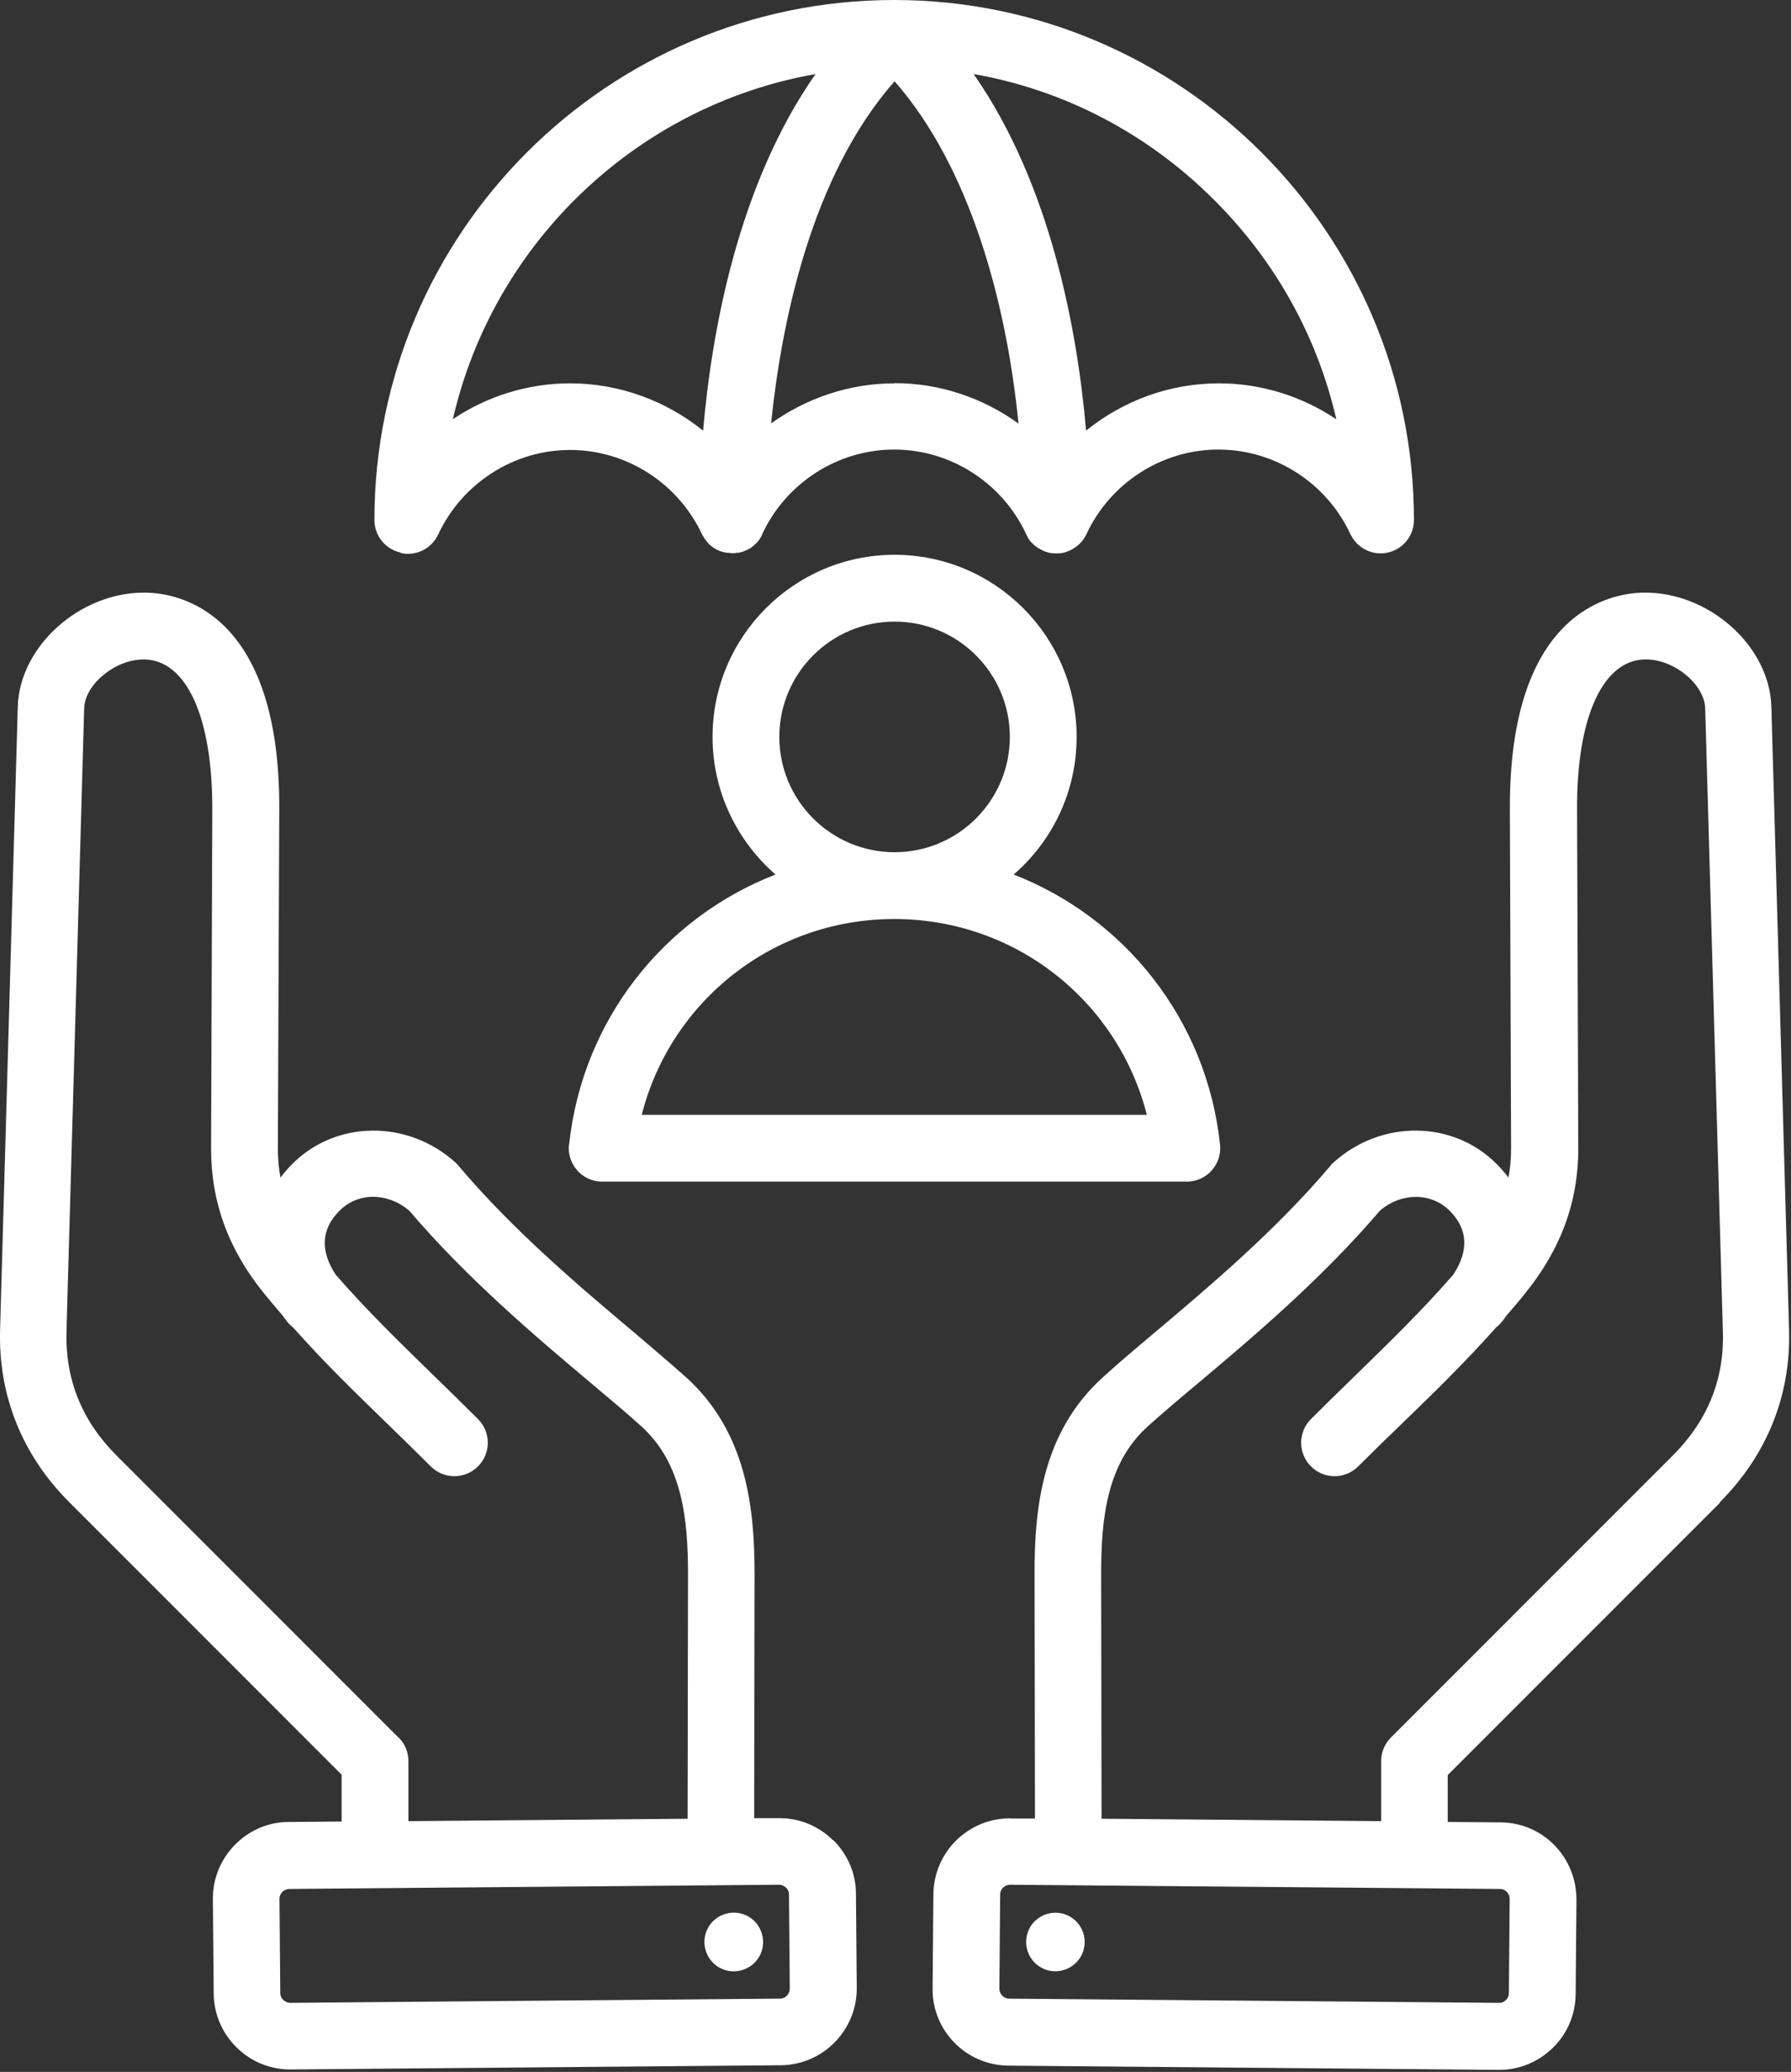 <?xml version="1.0" encoding="UTF-8" standalone="no"?><!DOCTYPE svg PUBLIC "-//W3C//DTD SVG 1.1//EN" "http://www.w3.org/Graphics/SVG/1.1/DTD/svg11.dtd"><svg width="100%" height="100%" viewBox="0 0 371 429" version="1.1" xmlns="http://www.w3.org/2000/svg" xmlns:xlink="http://www.w3.org/1999/xlink" xml:space="preserve" xmlns:serif="http://www.serif.com/" style="fill-rule:evenodd;clip-rule:evenodd;stroke-linejoin:round;stroke-miterlimit:2;"><rect x="0" y="0" width="371" height="429" fill="#333333" stroke="none"/><path d="M168.936,15.333c-16.041,22.917 -21.5,53.167 -23.291,73.834c-7.709,-6.209 -17.375,-9.792 -27.542,-9.792c-8.792,-0 -17.208,2.667 -24.292,7.417c8.375,-36.459 38.042,-64.917 75.125,-71.459m107.834,71.459c-7.084,-4.75 -15.5,-7.417 -24.292,-7.417c-10.167,-0 -19.833,3.583 -27.5,9.792c-1.792,-20.667 -7.292,-50.917 -23.292,-73.834c18.75,3.292 36.084,12.292 49.917,26.167c12.708,12.708 21.292,28.292 25.208,45.292m-91.5,-7.417c-9.333,-0 -18.25,3.042 -25.583,8.292c2.125,-20.625 8.208,-51.125 25.583,-70.834c15.417,17.542 23.125,45.209 25.667,70.875c-7.375,-5.333 -16.292,-8.375 -25.667,-8.375m-102.291,35.167c0.5,0.125 1,0.167 1.5,0.167c2.625,-0 5.083,-1.5 6.25,-4c4.958,-10.625 15.666,-17.5 27.333,-17.5c11.667,-0 22.375,6.875 27.333,17.5c0,0.041 0.042,0.083 0.084,0.125c0.125,0.208 0.208,0.416 0.375,0.625c-0,0.041 0.041,0.083 0.083,0.125c0.167,0.25 0.333,0.458 0.5,0.666c0.042,0.084 0.125,0.125 0.167,0.209c0.166,0.166 0.291,0.333 0.458,0.458c0.042,0.042 0.125,0.083 0.167,0.125c0.208,0.167 0.416,0.333 0.666,0.5c0.042,-0 0.125,0.083 0.167,0.083c0.208,0.125 0.417,0.25 0.625,0.334c0.042,-0 0.125,0.041 0.167,0.083c0.25,0.125 0.541,0.208 0.833,0.292l0.125,-0c0.25,0.083 0.5,0.125 0.75,0.166l0.208,0c0.292,0 0.584,0.084 0.875,0.084c0.292,-0 0.584,-0 0.917,-0.084l0.208,0c0.25,0 0.542,-0.083 0.792,-0.166l0.083,-0c0.292,-0.084 0.584,-0.209 0.834,-0.334c-0,0 0.083,0 0.125,-0.041c0.25,-0.125 0.458,-0.25 0.708,-0.375c0,-0 0.083,-0.042 0.125,-0.084c0.25,-0.166 0.5,-0.333 0.708,-0.541c0,-0 0.042,-0.042 0.084,-0.084c0.208,-0.166 0.375,-0.375 0.541,-0.541c0.042,-0.042 0.084,-0.084 0.125,-0.125c0.209,-0.209 0.375,-0.459 0.542,-0.709l0,-0.041c0.167,-0.25 0.292,-0.5 0.417,-0.75l-0,-0.084c4.958,-10.625 15.666,-17.5 27.333,-17.5c11.667,0 22.375,6.875 27.333,17.5c0,0.042 0.042,0.084 0.042,0.125c0.125,0.209 0.208,0.417 0.333,0.625c0,0.042 0.042,0.125 0.084,0.167c0.166,0.25 0.333,0.458 0.5,0.667c0.083,0.083 0.125,0.166 0.208,0.208c0.125,0.125 0.292,0.292 0.417,0.417c0.083,0.041 0.125,0.125 0.208,0.166c0.208,0.167 0.417,0.334 0.625,0.459c0.083,0.041 0.167,0.083 0.25,0.166c0.167,0.084 0.333,0.209 0.542,0.292c0.083,0.042 0.166,0.083 0.25,0.125c0.25,0.125 0.5,0.208 0.75,0.292c0.083,-0 0.166,0.041 0.25,0.083c0.208,0.042 0.375,0.083 0.583,0.125c0.125,0 0.208,0 0.333,0.042c0.209,-0 0.417,0.041 0.625,0.041l0.417,0c0.208,0 0.417,0 0.667,-0.041c0.125,-0 0.208,-0 0.333,-0.042c0.208,0 0.375,-0.083 0.583,-0.125c0.084,0 0.167,-0.042 0.25,-0.083c0.25,-0.084 0.5,-0.167 0.75,-0.292c0.084,0 0.167,-0.083 0.25,-0.125c0.167,-0.083 0.375,-0.167 0.542,-0.292c0.083,-0.041 0.167,-0.083 0.25,-0.166c0.208,-0.125 0.417,-0.292 0.625,-0.459c0.083,-0.041 0.125,-0.125 0.208,-0.166c0.125,-0.125 0.292,-0.292 0.417,-0.417c0.083,-0.083 0.125,-0.167 0.208,-0.208c0.167,-0.209 0.334,-0.417 0.5,-0.667c0,-0.042 0.042,-0.083 0.084,-0.167c0.125,-0.208 0.25,-0.416 0.375,-0.625c-0,0 0.041,-0.083 0.041,-0.125c4.959,-10.625 15.667,-17.5 27.334,-17.5c11.666,0 22.375,6.875 27.333,17.5c1.375,2.917 4.583,4.542 7.75,3.834c3.167,-0.709 5.417,-3.5 5.417,-6.75c-0,-59.375 -48.292,-107.667 -107.667,-107.667c-59.375,0 -107.667,48.292 -107.667,107.667c0,3.25 2.25,6.041 5.417,6.75m102.292,75.875c25.041,-0 46.291,16.958 52.291,40.541l-104.625,0c6,-23.583 27.25,-40.541 52.292,-40.541m-23.792,-37.709c0,-13.166 10.709,-23.875 23.875,-23.875c13.167,0 23.875,10.709 23.875,23.875c0,13.167 -10.708,23.875 -23.875,23.875c-13.166,0 -23.875,-10.708 -23.875,-23.875m-43.583,84.417c-0.208,1.958 0.417,3.875 1.75,5.375c1.292,1.458 3.167,2.292 5.125,2.292l121.125,-0c1.958,-0 3.833,-0.834 5.125,-2.292c1.333,-1.458 1.958,-3.417 1.75,-5.375c-2.75,-25.875 -19.792,-47 -42.75,-55.917c8,-6.916 13.042,-17.125 13.042,-28.5c-0,-20.791 -16.917,-37.708 -37.709,-37.708c-20.791,-0 -37.708,16.917 -37.708,37.708c0,11.375 5.083,21.542 13.042,28.5c-23,8.917 -40,30.042 -42.75,55.917m39.75,162.875c1.25,3.125 -0.292,6.667 -3.417,7.875c-3.125,1.25 -6.667,-0.292 -7.875,-3.417c-1.25,-3.125 0.292,-6.666 3.417,-7.875c3.125,-1.25 6.666,0.292 7.875,3.417m3.958,13.958l-101.5,0.875c-1.042,0 -2.042,-0.916 -2.042,-2l-0.166,-19.541c-0,-0.709 0.375,-1.209 0.583,-1.417c0.208,-0.208 0.708,-0.583 1.417,-0.625l101.5,-0.875c0.708,-0 1.166,0.375 1.416,0.583c0.25,0.209 0.625,0.709 0.625,1.417l0.167,19.542c0,1.083 -0.917,2.041 -2,2.041m-79.083,-54.083l-58.417,-58.417c-7.125,-7.125 -10.583,-15.708 -10.333,-25.5l3.666,-129.125c0.125,-5 6.417,-10.166 12.292,-10.166l0.167,-0c8.75,0.125 14.125,12 14.083,30.958l-0.25,70.167c-0.042,11.125 3.542,21 10.958,30.125c1.334,1.625 2.625,3.166 3.917,4.666c0.25,0.334 0.5,0.709 0.75,1.042c0.375,0.5 0.833,0.958 1.333,1.333c6.417,7.209 12.75,13.375 19.375,19.792c2.959,2.875 6.042,5.875 9.167,9c2.708,2.708 7.083,2.708 9.792,-0c2.708,-2.708 2.708,-7.083 -0,-9.792c-3.209,-3.208 -6.334,-6.25 -9.334,-9.166c-6.916,-6.75 -13.541,-13.167 -20.125,-20.709c-3.291,-5 -3.041,-9.458 0.792,-13.291c3.833,-3.834 9.917,-3.792 14.417,-0c12.041,14.125 26.291,26.166 37.791,35.833c4,3.375 7.459,6.25 10.292,8.833c8.5,7.667 9.667,19.209 9.667,30.542l-0.084,50.708l-57.833,0.5l0,-12.458c0,-1.833 -0.708,-3.583 -2.042,-4.875m89.959,21.25c-3,-2.958 -7,-4.583 -11.209,-4.542l-5.083,0l0.083,-50.5c0,-13.833 -1.666,-29.5 -14.25,-40.833c-3.041,-2.708 -6.708,-5.833 -10.625,-9.167c-11.208,-9.416 -25.125,-21.166 -36.458,-34.583c-0.208,-0.25 -0.417,-0.458 -0.625,-0.667c-9.875,-8.916 -24.708,-8.791 -33.75,0.25c-0.917,0.917 -1.75,1.875 -2.5,2.875c-0.375,-1.958 -0.542,-4 -0.542,-6.125l0.292,-70.166c0.167,-41.209 -21.125,-44.75 -27.667,-44.834l-0.375,0c-13.375,0 -25.75,11.167 -26.125,23.584l-3.666,129.125c-0.375,13.541 4.583,25.916 14.375,35.666l56.375,56.375l-0,9.709l-10.959,0.083c-4.208,-0 -8.166,1.708 -11.166,4.75c-2.959,3.042 -4.584,7 -4.542,11.25l0.167,19.542c0.083,8.666 7.166,15.708 15.833,15.708l0.125,-0l101.542,-0.875c8.708,-0.083 15.75,-7.25 15.708,-15.958l-0.167,-19.542c0,-4.208 -1.708,-8.167 -4.75,-11.167m40.417,18.917c1.25,-3.125 4.75,-4.625 7.875,-3.417c3.125,1.25 4.625,4.75 3.417,7.875c-1.25,3.125 -4.792,4.625 -7.875,3.417c-3.125,-1.25 -4.625,-4.75 -3.417,-7.875m15.208,-23.292l-0.083,-50.708c0,-11.333 1.125,-22.875 9.667,-30.542c2.875,-2.583 6.291,-5.5 10.291,-8.833c11.5,-9.667 25.75,-21.708 37.792,-35.833c4.458,-3.792 10.583,-3.792 14.417,-0c3.791,3.791 4.083,8.25 0.75,13.291c-6.584,7.542 -13.209,13.959 -20.125,20.709c-3,2.916 -6.125,5.958 -9.334,9.166c-2.708,2.709 -2.708,7.084 0,9.792c2.709,2.708 7.084,2.708 9.792,-0c3.125,-3.125 6.208,-6.125 9.208,-9c6.625,-6.417 12.959,-12.583 19.375,-19.792c0.5,-0.375 0.917,-0.833 1.334,-1.333c0.25,-0.333 0.5,-0.708 0.75,-1.042c1.291,-1.5 2.625,-3.041 3.916,-4.666c7.417,-9.167 11.042,-19 11,-30.125l-0.25,-70.167c-0.083,-18.958 5.334,-30.833 14.084,-30.958c5.916,-0.125 12.333,5.125 12.458,10.166l3.667,129.125c0.291,9.792 -3.209,18.375 -10.334,25.5l-58.416,58.417c-1.292,1.292 -2.042,3.042 -2.042,4.875l0,12.458l-57.833,-0.5l-0.084,0Zm83.959,15.167c0.208,0.208 0.583,0.708 0.583,1.417l-0.167,19.541c0,0.709 -0.375,1.209 -0.625,1.417c-0.208,0.208 -0.708,0.625 -1.416,0.583l-101.5,-0.875c-1.084,0 -2,-0.958 -2,-2.041l0.166,-19.542c0,-0.708 0.375,-1.208 0.625,-1.417c0.209,-0.208 0.709,-0.583 1.417,-0.583l101.5,0.875c0.708,-0 1.208,0.375 1.417,0.625m44.083,-80.667c9.792,-9.791 14.75,-22.125 14.375,-35.666l-3.667,-129.125c-0.375,-12.584 -13,-23.792 -26.5,-23.584c-6.541,0.084 -27.833,3.667 -27.666,44.834l0.25,70.166c-0,2.125 -0.167,4.167 -0.542,6.125c-0.75,-1 -1.583,-1.958 -2.5,-2.875c-9.042,-9.041 -23.875,-9.166 -33.75,-0.25c-0.25,0.209 -0.458,0.417 -0.625,0.667c-11.333,13.417 -25.292,25.167 -36.458,34.583c-3.917,3.292 -7.625,6.417 -10.625,9.167c-12.584,11.333 -14.25,27 -14.209,40.833l0.084,50.584l-5.084,-0l-0.125,-0.042c-4.166,-0 -8.083,1.625 -11.083,4.542c-3,2.958 -4.708,6.916 -4.75,11.166l-0.167,19.542c-0.083,8.75 6.959,15.875 15.709,15.958l101.541,0.875l0.125,0c4.167,0 8.084,-1.625 11.084,-4.541c3.041,-2.959 4.708,-6.917 4.75,-11.167l0.166,-19.542c0,-4.208 -1.583,-8.208 -4.541,-11.25c-2.959,-3.041 -6.917,-4.708 -11.167,-4.75l-10.958,-0.083l-0,-9.708l56.375,-56.375l-0.042,-0.084Z" style="fill:#fff;fill-rule:nonzero;"/></svg>